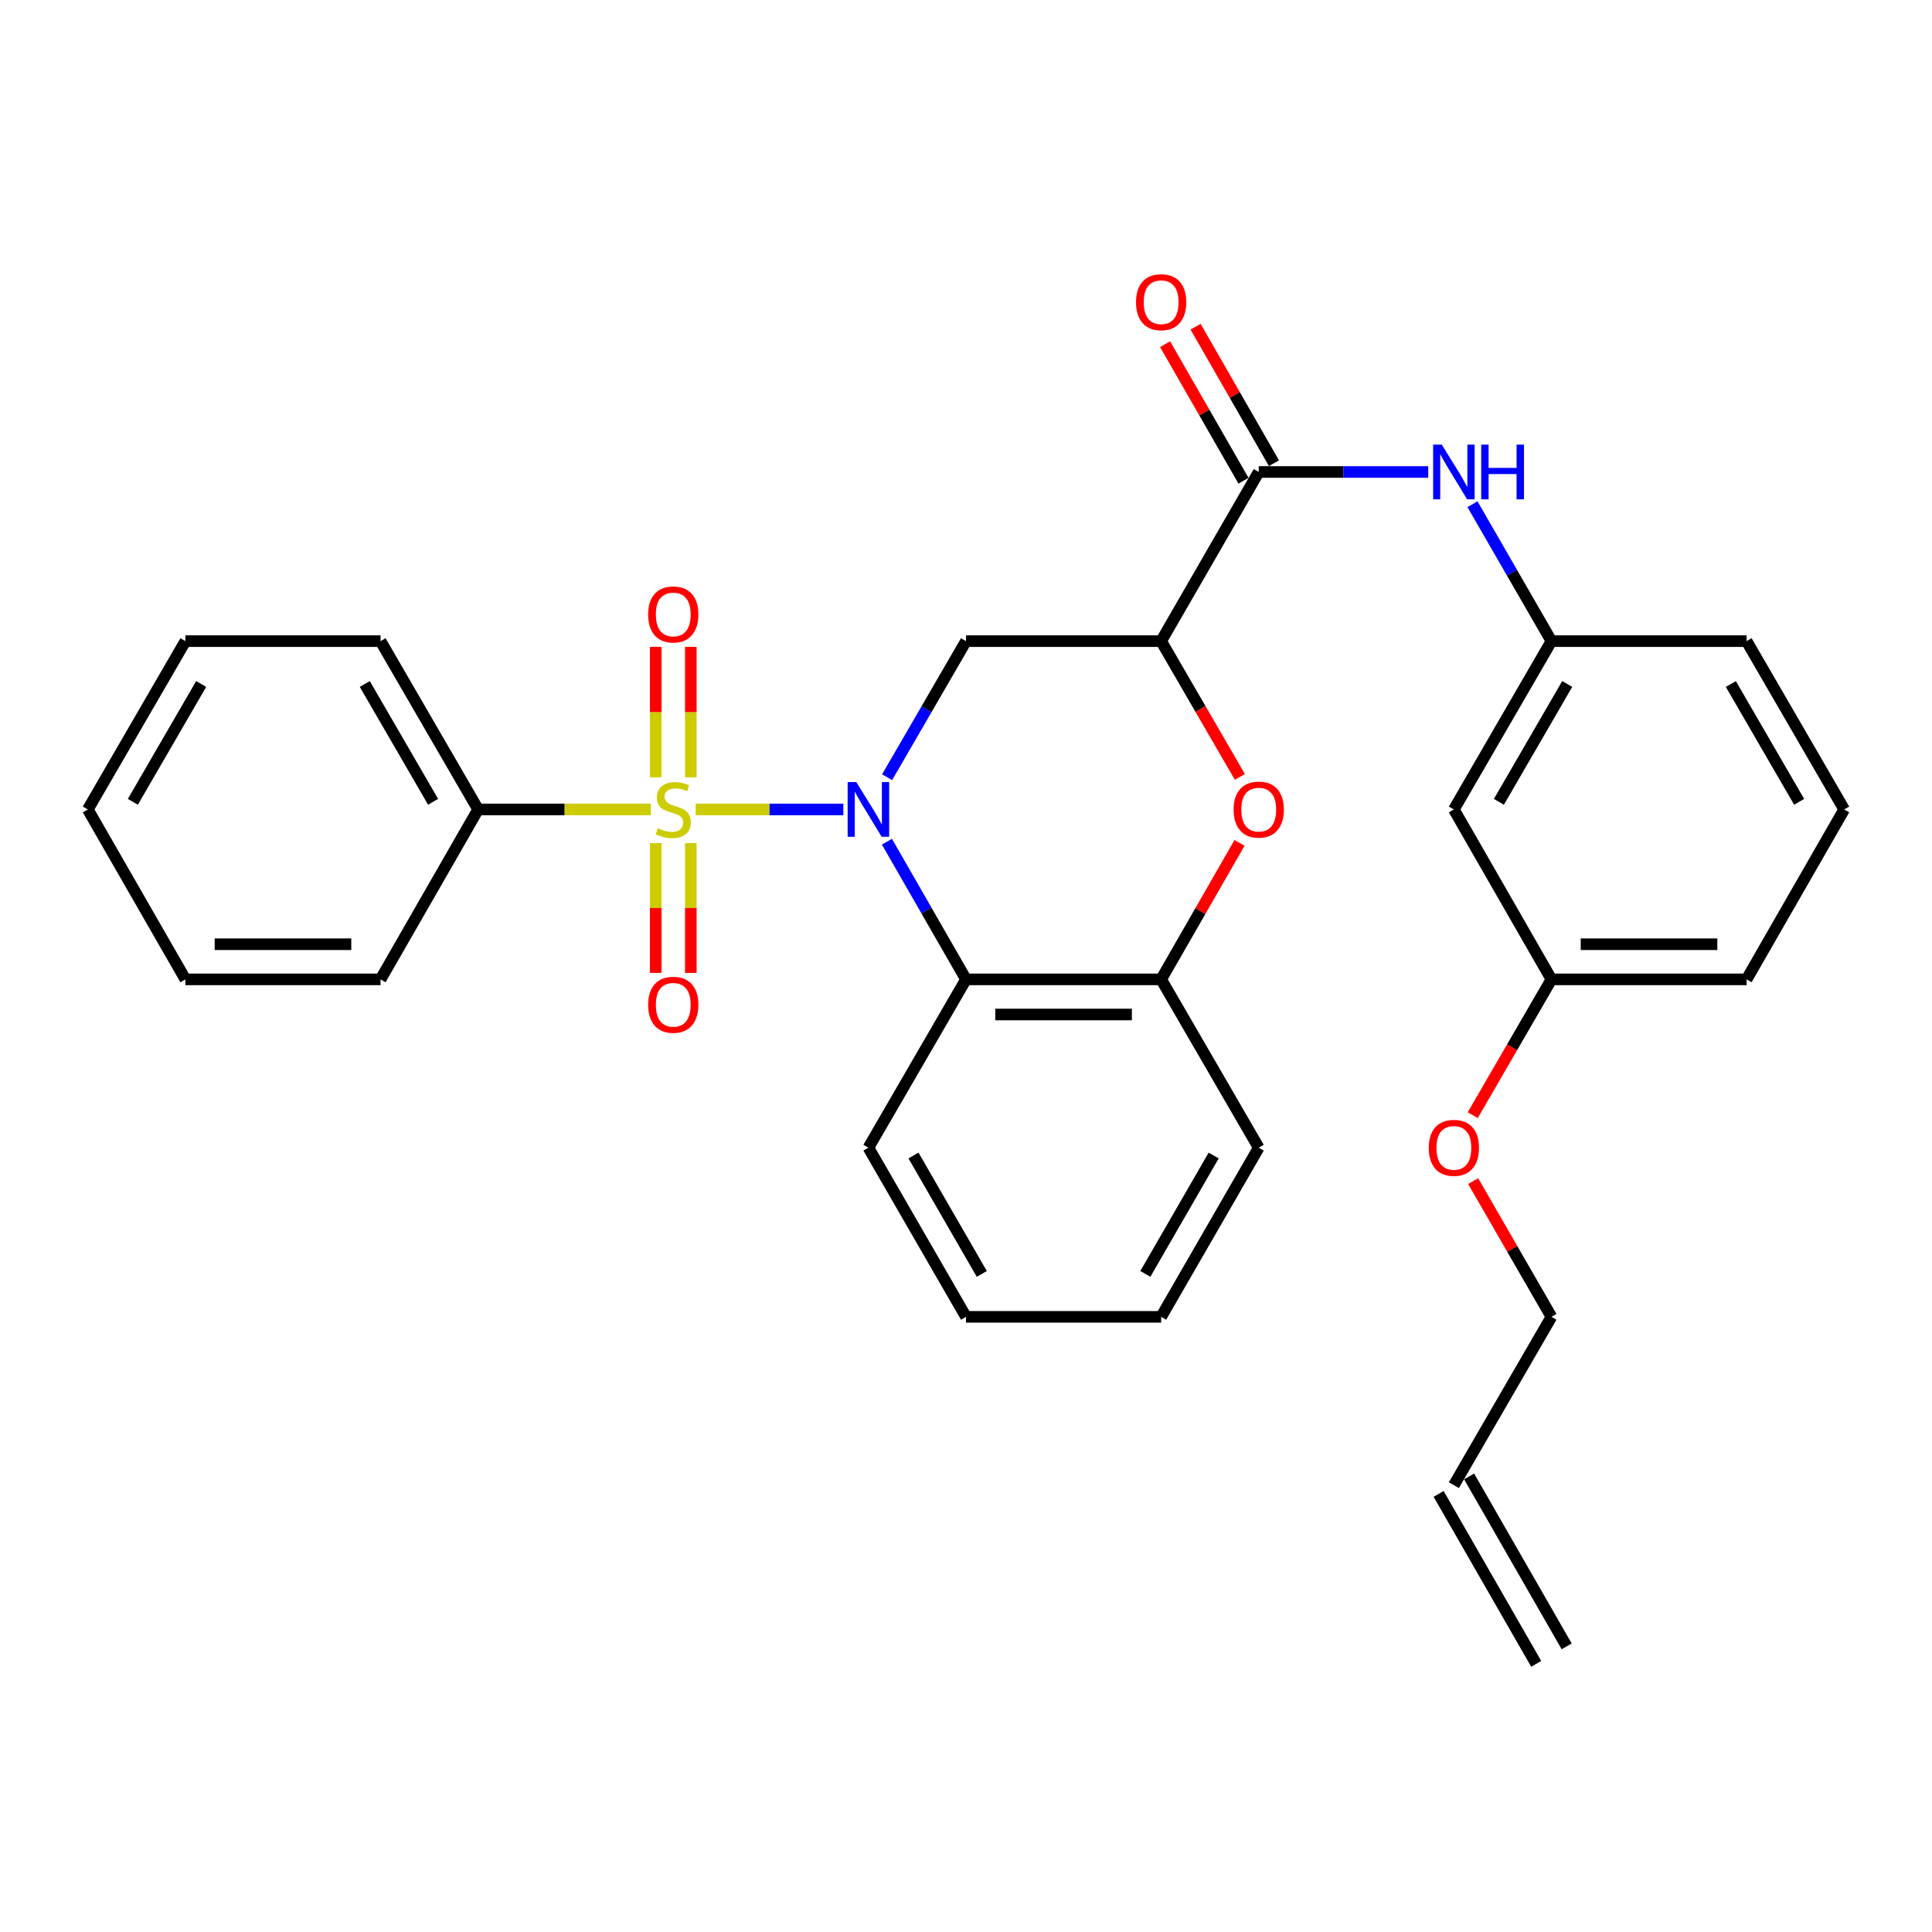 <?xml version='1.0' encoding='iso-8859-1'?>
<svg version='1.1' baseProfile='full'
              xmlns='http://www.w3.org/2000/svg'
                      xmlns:rdkit='http://www.rdkit.org/xml'
                      xmlns:xlink='http://www.w3.org/1999/xlink'
                  xml:space='preserve'
width='1000px' height='1000px' viewBox='0 0 1000 1000'>
<!-- END OF HEADER -->
<rect style='opacity:1.0;fill:#FFFFFF;stroke:none' width='1000' height='1000' x='0' y='0'> </rect>
<path class='bond-0' d='M 360.087,418.97 L 398.299,418.97' style='fill:none;fill-rule:evenodd;stroke:#CCCC00;stroke-width:6px;stroke-linecap:butt;stroke-linejoin:miter;stroke-opacity:1' />
<path class='bond-0' d='M 398.299,418.97 L 436.512,418.97' style='fill:none;fill-rule:evenodd;stroke:#0000FF;stroke-width:6px;stroke-linecap:butt;stroke-linejoin:miter;stroke-opacity:1' />
<path class='bond-8' d='M 339.389,436.376 L 339.389,469.976' style='fill:none;fill-rule:evenodd;stroke:#CCCC00;stroke-width:6px;stroke-linecap:butt;stroke-linejoin:miter;stroke-opacity:1' />
<path class='bond-8' d='M 339.389,469.976 L 339.389,503.576' style='fill:none;fill-rule:evenodd;stroke:#FF0000;stroke-width:6px;stroke-linecap:butt;stroke-linejoin:miter;stroke-opacity:1' />
<path class='bond-8' d='M 357.574,436.376 L 357.574,469.976' style='fill:none;fill-rule:evenodd;stroke:#CCCC00;stroke-width:6px;stroke-linecap:butt;stroke-linejoin:miter;stroke-opacity:1' />
<path class='bond-8' d='M 357.574,469.976 L 357.574,503.576' style='fill:none;fill-rule:evenodd;stroke:#FF0000;stroke-width:6px;stroke-linecap:butt;stroke-linejoin:miter;stroke-opacity:1' />
<path class='bond-9' d='M 357.574,402.325 L 357.574,368.574' style='fill:none;fill-rule:evenodd;stroke:#CCCC00;stroke-width:6px;stroke-linecap:butt;stroke-linejoin:miter;stroke-opacity:1' />
<path class='bond-9' d='M 357.574,368.574 L 357.574,334.824' style='fill:none;fill-rule:evenodd;stroke:#FF0000;stroke-width:6px;stroke-linecap:butt;stroke-linejoin:miter;stroke-opacity:1' />
<path class='bond-9' d='M 339.389,402.325 L 339.389,368.574' style='fill:none;fill-rule:evenodd;stroke:#CCCC00;stroke-width:6px;stroke-linecap:butt;stroke-linejoin:miter;stroke-opacity:1' />
<path class='bond-9' d='M 339.389,368.574 L 339.389,334.824' style='fill:none;fill-rule:evenodd;stroke:#FF0000;stroke-width:6px;stroke-linecap:butt;stroke-linejoin:miter;stroke-opacity:1' />
<path class='bond-10' d='M 336.876,418.97 L 292.176,418.97' style='fill:none;fill-rule:evenodd;stroke:#CCCC00;stroke-width:6px;stroke-linecap:butt;stroke-linejoin:miter;stroke-opacity:1' />
<path class='bond-10' d='M 292.176,418.97 L 247.476,418.97' style='fill:none;fill-rule:evenodd;stroke:#000000;stroke-width:6px;stroke-linecap:butt;stroke-linejoin:miter;stroke-opacity:1' />
<path class='bond-2' d='M 459.156,402.293 L 479.578,367.069' style='fill:none;fill-rule:evenodd;stroke:#0000FF;stroke-width:6px;stroke-linecap:butt;stroke-linejoin:miter;stroke-opacity:1' />
<path class='bond-2' d='M 479.578,367.069 L 500,331.846' style='fill:none;fill-rule:evenodd;stroke:#000000;stroke-width:6px;stroke-linecap:butt;stroke-linejoin:miter;stroke-opacity:1' />
<path class='bond-3' d='M 459.076,435.666 L 479.538,471.295' style='fill:none;fill-rule:evenodd;stroke:#0000FF;stroke-width:6px;stroke-linecap:butt;stroke-linejoin:miter;stroke-opacity:1' />
<path class='bond-3' d='M 479.538,471.295 L 500,506.923' style='fill:none;fill-rule:evenodd;stroke:#000000;stroke-width:6px;stroke-linecap:butt;stroke-linejoin:miter;stroke-opacity:1' />
<path class='bond-1' d='M 601.006,331.846 L 500,331.846' style='fill:none;fill-rule:evenodd;stroke:#000000;stroke-width:6px;stroke-linecap:butt;stroke-linejoin:miter;stroke-opacity:1' />
<path class='bond-5' d='M 601.006,331.846 L 651.519,244.297' style='fill:none;fill-rule:evenodd;stroke:#000000;stroke-width:6px;stroke-linecap:butt;stroke-linejoin:miter;stroke-opacity:1' />
<path class='bond-32' d='M 601.006,331.846 L 621.381,366.989' style='fill:none;fill-rule:evenodd;stroke:#000000;stroke-width:6px;stroke-linecap:butt;stroke-linejoin:miter;stroke-opacity:1' />
<path class='bond-32' d='M 621.381,366.989 L 641.756,402.133' style='fill:none;fill-rule:evenodd;stroke:#FF0000;stroke-width:6px;stroke-linecap:butt;stroke-linejoin:miter;stroke-opacity:1' />
<path class='bond-6' d='M 500,506.923 L 601.006,506.923' style='fill:none;fill-rule:evenodd;stroke:#000000;stroke-width:6px;stroke-linecap:butt;stroke-linejoin:miter;stroke-opacity:1' />
<path class='bond-6' d='M 515.151,525.108 L 585.855,525.108' style='fill:none;fill-rule:evenodd;stroke:#000000;stroke-width:6px;stroke-linecap:butt;stroke-linejoin:miter;stroke-opacity:1' />
<path class='bond-17' d='M 500,506.923 L 449.487,594.048' style='fill:none;fill-rule:evenodd;stroke:#000000;stroke-width:6px;stroke-linecap:butt;stroke-linejoin:miter;stroke-opacity:1' />
<path class='bond-4' d='M 641.585,436.266 L 621.295,471.595' style='fill:none;fill-rule:evenodd;stroke:#FF0000;stroke-width:6px;stroke-linecap:butt;stroke-linejoin:miter;stroke-opacity:1' />
<path class='bond-4' d='M 621.295,471.595 L 601.006,506.923' style='fill:none;fill-rule:evenodd;stroke:#000000;stroke-width:6px;stroke-linecap:butt;stroke-linejoin:miter;stroke-opacity:1' />
<path class='bond-7' d='M 651.519,244.297 L 695.389,244.297' style='fill:none;fill-rule:evenodd;stroke:#000000;stroke-width:6px;stroke-linecap:butt;stroke-linejoin:miter;stroke-opacity:1' />
<path class='bond-7' d='M 695.389,244.297 L 739.259,244.297' style='fill:none;fill-rule:evenodd;stroke:#0000FF;stroke-width:6px;stroke-linecap:butt;stroke-linejoin:miter;stroke-opacity:1' />
<path class='bond-12' d='M 659.403,239.769 L 639.113,204.435' style='fill:none;fill-rule:evenodd;stroke:#000000;stroke-width:6px;stroke-linecap:butt;stroke-linejoin:miter;stroke-opacity:1' />
<path class='bond-12' d='M 639.113,204.435 L 618.823,169.101' style='fill:none;fill-rule:evenodd;stroke:#FF0000;stroke-width:6px;stroke-linecap:butt;stroke-linejoin:miter;stroke-opacity:1' />
<path class='bond-12' d='M 643.634,248.824 L 623.343,213.491' style='fill:none;fill-rule:evenodd;stroke:#000000;stroke-width:6px;stroke-linecap:butt;stroke-linejoin:miter;stroke-opacity:1' />
<path class='bond-12' d='M 623.343,213.491 L 603.053,178.157' style='fill:none;fill-rule:evenodd;stroke:#FF0000;stroke-width:6px;stroke-linecap:butt;stroke-linejoin:miter;stroke-opacity:1' />
<path class='bond-19' d='M 601.006,506.923 L 651.519,594.048' style='fill:none;fill-rule:evenodd;stroke:#000000;stroke-width:6px;stroke-linecap:butt;stroke-linejoin:miter;stroke-opacity:1' />
<path class='bond-11' d='M 762.15,260.983 L 782.588,296.414' style='fill:none;fill-rule:evenodd;stroke:#0000FF;stroke-width:6px;stroke-linecap:butt;stroke-linejoin:miter;stroke-opacity:1' />
<path class='bond-11' d='M 782.588,296.414 L 803.027,331.846' style='fill:none;fill-rule:evenodd;stroke:#000000;stroke-width:6px;stroke-linecap:butt;stroke-linejoin:miter;stroke-opacity:1' />
<path class='bond-23' d='M 247.476,418.97 L 196.973,331.846' style='fill:none;fill-rule:evenodd;stroke:#000000;stroke-width:6px;stroke-linecap:butt;stroke-linejoin:miter;stroke-opacity:1' />
<path class='bond-23' d='M 224.168,415.021 L 188.816,354.034' style='fill:none;fill-rule:evenodd;stroke:#000000;stroke-width:6px;stroke-linecap:butt;stroke-linejoin:miter;stroke-opacity:1' />
<path class='bond-24' d='M 247.476,418.97 L 196.973,506.923' style='fill:none;fill-rule:evenodd;stroke:#000000;stroke-width:6px;stroke-linecap:butt;stroke-linejoin:miter;stroke-opacity:1' />
<path class='bond-13' d='M 803.027,331.846 L 752.524,418.97' style='fill:none;fill-rule:evenodd;stroke:#000000;stroke-width:6px;stroke-linecap:butt;stroke-linejoin:miter;stroke-opacity:1' />
<path class='bond-13' d='M 811.184,354.034 L 775.832,415.021' style='fill:none;fill-rule:evenodd;stroke:#000000;stroke-width:6px;stroke-linecap:butt;stroke-linejoin:miter;stroke-opacity:1' />
<path class='bond-22' d='M 803.027,331.846 L 904.033,331.846' style='fill:none;fill-rule:evenodd;stroke:#000000;stroke-width:6px;stroke-linecap:butt;stroke-linejoin:miter;stroke-opacity:1' />
<path class='bond-16' d='M 752.524,418.97 L 803.027,506.923' style='fill:none;fill-rule:evenodd;stroke:#000000;stroke-width:6px;stroke-linecap:butt;stroke-linejoin:miter;stroke-opacity:1' />
<path class='bond-14' d='M 752.524,768.722 L 803.027,681.597' style='fill:none;fill-rule:evenodd;stroke:#000000;stroke-width:6px;stroke-linecap:butt;stroke-linejoin:miter;stroke-opacity:1' />
<path class='bond-15' d='M 744.639,773.249 L 795.142,861.212' style='fill:none;fill-rule:evenodd;stroke:#000000;stroke-width:6px;stroke-linecap:butt;stroke-linejoin:miter;stroke-opacity:1' />
<path class='bond-15' d='M 760.409,764.194 L 810.912,852.158' style='fill:none;fill-rule:evenodd;stroke:#000000;stroke-width:6px;stroke-linecap:butt;stroke-linejoin:miter;stroke-opacity:1' />
<path class='bond-18' d='M 803.027,506.923 L 782.656,542.067' style='fill:none;fill-rule:evenodd;stroke:#000000;stroke-width:6px;stroke-linecap:butt;stroke-linejoin:miter;stroke-opacity:1' />
<path class='bond-18' d='M 782.656,542.067 L 762.284,577.21' style='fill:none;fill-rule:evenodd;stroke:#FF0000;stroke-width:6px;stroke-linecap:butt;stroke-linejoin:miter;stroke-opacity:1' />
<path class='bond-34' d='M 803.027,506.923 L 904.033,506.923' style='fill:none;fill-rule:evenodd;stroke:#000000;stroke-width:6px;stroke-linecap:butt;stroke-linejoin:miter;stroke-opacity:1' />
<path class='bond-34' d='M 818.178,488.739 L 888.882,488.739' style='fill:none;fill-rule:evenodd;stroke:#000000;stroke-width:6px;stroke-linecap:butt;stroke-linejoin:miter;stroke-opacity:1' />
<path class='bond-26' d='M 449.487,594.048 L 500,681.597' style='fill:none;fill-rule:evenodd;stroke:#000000;stroke-width:6px;stroke-linecap:butt;stroke-linejoin:miter;stroke-opacity:1' />
<path class='bond-26' d='M 472.815,598.093 L 508.174,659.377' style='fill:none;fill-rule:evenodd;stroke:#000000;stroke-width:6px;stroke-linecap:butt;stroke-linejoin:miter;stroke-opacity:1' />
<path class='bond-21' d='M 762.496,611.335 L 782.761,646.466' style='fill:none;fill-rule:evenodd;stroke:#FF0000;stroke-width:6px;stroke-linecap:butt;stroke-linejoin:miter;stroke-opacity:1' />
<path class='bond-21' d='M 782.761,646.466 L 803.027,681.597' style='fill:none;fill-rule:evenodd;stroke:#000000;stroke-width:6px;stroke-linecap:butt;stroke-linejoin:miter;stroke-opacity:1' />
<path class='bond-33' d='M 651.519,594.048 L 601.006,681.597' style='fill:none;fill-rule:evenodd;stroke:#000000;stroke-width:6px;stroke-linecap:butt;stroke-linejoin:miter;stroke-opacity:1' />
<path class='bond-33' d='M 628.191,598.093 L 592.832,659.377' style='fill:none;fill-rule:evenodd;stroke:#000000;stroke-width:6px;stroke-linecap:butt;stroke-linejoin:miter;stroke-opacity:1' />
<path class='bond-20' d='M 954.545,418.97 L 904.033,331.846' style='fill:none;fill-rule:evenodd;stroke:#000000;stroke-width:6px;stroke-linecap:butt;stroke-linejoin:miter;stroke-opacity:1' />
<path class='bond-20' d='M 931.237,415.022 L 895.878,354.035' style='fill:none;fill-rule:evenodd;stroke:#000000;stroke-width:6px;stroke-linecap:butt;stroke-linejoin:miter;stroke-opacity:1' />
<path class='bond-25' d='M 954.545,418.97 L 904.033,506.923' style='fill:none;fill-rule:evenodd;stroke:#000000;stroke-width:6px;stroke-linecap:butt;stroke-linejoin:miter;stroke-opacity:1' />
<path class='bond-28' d='M 196.973,331.846 L 95.968,331.846' style='fill:none;fill-rule:evenodd;stroke:#000000;stroke-width:6px;stroke-linecap:butt;stroke-linejoin:miter;stroke-opacity:1' />
<path class='bond-29' d='M 196.973,506.923 L 95.968,506.923' style='fill:none;fill-rule:evenodd;stroke:#000000;stroke-width:6px;stroke-linecap:butt;stroke-linejoin:miter;stroke-opacity:1' />
<path class='bond-29' d='M 181.822,488.739 L 111.118,488.739' style='fill:none;fill-rule:evenodd;stroke:#000000;stroke-width:6px;stroke-linecap:butt;stroke-linejoin:miter;stroke-opacity:1' />
<path class='bond-27' d='M 500,681.597 L 601.006,681.597' style='fill:none;fill-rule:evenodd;stroke:#000000;stroke-width:6px;stroke-linecap:butt;stroke-linejoin:miter;stroke-opacity:1' />
<path class='bond-31' d='M 95.968,331.846 L 45.455,418.97' style='fill:none;fill-rule:evenodd;stroke:#000000;stroke-width:6px;stroke-linecap:butt;stroke-linejoin:miter;stroke-opacity:1' />
<path class='bond-31' d='M 104.122,354.035 L 68.763,415.022' style='fill:none;fill-rule:evenodd;stroke:#000000;stroke-width:6px;stroke-linecap:butt;stroke-linejoin:miter;stroke-opacity:1' />
<path class='bond-30' d='M 95.968,506.923 L 45.455,418.97' style='fill:none;fill-rule:evenodd;stroke:#000000;stroke-width:6px;stroke-linecap:butt;stroke-linejoin:miter;stroke-opacity:1' />
<path  class='atom-0' d='M 340.481 428.69
Q 340.801 428.81, 342.121 429.37
Q 343.441 429.93, 344.881 430.29
Q 346.361 430.61, 347.801 430.61
Q 350.481 430.61, 352.041 429.33
Q 353.601 428.01, 353.601 425.73
Q 353.601 424.17, 352.801 423.21
Q 352.041 422.25, 350.841 421.73
Q 349.641 421.21, 347.641 420.61
Q 345.121 419.85, 343.601 419.13
Q 342.121 418.41, 341.041 416.89
Q 340.001 415.37, 340.001 412.81
Q 340.001 409.25, 342.401 407.05
Q 344.841 404.85, 349.641 404.85
Q 352.921 404.85, 356.641 406.41
L 355.721 409.49
Q 352.321 408.09, 349.761 408.09
Q 347.001 408.09, 345.481 409.25
Q 343.961 410.37, 344.001 412.33
Q 344.001 413.85, 344.761 414.77
Q 345.561 415.69, 346.681 416.21
Q 347.841 416.73, 349.761 417.33
Q 352.321 418.13, 353.841 418.93
Q 355.361 419.73, 356.441 421.37
Q 357.561 422.97, 357.561 425.73
Q 357.561 429.65, 354.921 431.77
Q 352.321 433.85, 347.961 433.85
Q 345.441 433.85, 343.521 433.29
Q 341.641 432.77, 339.401 431.85
L 340.481 428.69
' fill='#CCCC00'/>
<path  class='atom-1' d='M 443.227 404.81
L 452.507 419.81
Q 453.427 421.29, 454.907 423.97
Q 456.387 426.65, 456.467 426.81
L 456.467 404.81
L 460.227 404.81
L 460.227 433.13
L 456.347 433.13
L 446.387 416.73
Q 445.227 414.81, 443.987 412.61
Q 442.787 410.41, 442.427 409.73
L 442.427 433.13
L 438.747 433.13
L 438.747 404.81
L 443.227 404.81
' fill='#0000FF'/>
<path  class='atom-5' d='M 638.519 419.05
Q 638.519 412.25, 641.879 408.45
Q 645.239 404.65, 651.519 404.65
Q 657.799 404.65, 661.159 408.45
Q 664.519 412.25, 664.519 419.05
Q 664.519 425.93, 661.119 429.85
Q 657.719 433.73, 651.519 433.73
Q 645.279 433.73, 641.879 429.85
Q 638.519 425.97, 638.519 419.05
M 651.519 430.53
Q 655.839 430.53, 658.159 427.65
Q 660.519 424.73, 660.519 419.05
Q 660.519 413.49, 658.159 410.69
Q 655.839 407.85, 651.519 407.85
Q 647.199 407.85, 644.839 410.65
Q 642.519 413.45, 642.519 419.05
Q 642.519 424.77, 644.839 427.65
Q 647.199 430.53, 651.519 430.53
' fill='#FF0000'/>
<path  class='atom-8' d='M 746.264 230.137
L 755.544 245.137
Q 756.464 246.617, 757.944 249.297
Q 759.424 251.977, 759.504 252.137
L 759.504 230.137
L 763.264 230.137
L 763.264 258.457
L 759.384 258.457
L 749.424 242.057
Q 748.264 240.137, 747.024 237.937
Q 745.824 235.737, 745.464 235.057
L 745.464 258.457
L 741.784 258.457
L 741.784 230.137
L 746.264 230.137
' fill='#0000FF'/>
<path  class='atom-8' d='M 766.664 230.137
L 770.504 230.137
L 770.504 242.177
L 784.984 242.177
L 784.984 230.137
L 788.824 230.137
L 788.824 258.457
L 784.984 258.457
L 784.984 245.377
L 770.504 245.377
L 770.504 258.457
L 766.664 258.457
L 766.664 230.137
' fill='#0000FF'/>
<path  class='atom-9' d='M 335.481 520.066
Q 335.481 513.266, 338.841 509.466
Q 342.201 505.666, 348.481 505.666
Q 354.761 505.666, 358.121 509.466
Q 361.481 513.266, 361.481 520.066
Q 361.481 526.946, 358.081 530.866
Q 354.681 534.746, 348.481 534.746
Q 342.241 534.746, 338.841 530.866
Q 335.481 526.986, 335.481 520.066
M 348.481 531.546
Q 352.801 531.546, 355.121 528.666
Q 357.481 525.746, 357.481 520.066
Q 357.481 514.506, 355.121 511.706
Q 352.801 508.866, 348.481 508.866
Q 344.161 508.866, 341.801 511.666
Q 339.481 514.466, 339.481 520.066
Q 339.481 525.786, 341.801 528.666
Q 344.161 531.546, 348.481 531.546
' fill='#FF0000'/>
<path  class='atom-10' d='M 335.481 318.035
Q 335.481 311.235, 338.841 307.435
Q 342.201 303.635, 348.481 303.635
Q 354.761 303.635, 358.121 307.435
Q 361.481 311.235, 361.481 318.035
Q 361.481 324.915, 358.081 328.835
Q 354.681 332.715, 348.481 332.715
Q 342.241 332.715, 338.841 328.835
Q 335.481 324.955, 335.481 318.035
M 348.481 329.515
Q 352.801 329.515, 355.121 326.635
Q 357.481 323.715, 357.481 318.035
Q 357.481 312.475, 355.121 309.675
Q 352.801 306.835, 348.481 306.835
Q 344.161 306.835, 341.801 309.635
Q 339.481 312.435, 339.481 318.035
Q 339.481 323.755, 341.801 326.635
Q 344.161 329.515, 348.481 329.515
' fill='#FF0000'/>
<path  class='atom-13' d='M 588.006 156.413
Q 588.006 149.613, 591.366 145.813
Q 594.726 142.013, 601.006 142.013
Q 607.286 142.013, 610.646 145.813
Q 614.006 149.613, 614.006 156.413
Q 614.006 163.293, 610.606 167.213
Q 607.206 171.093, 601.006 171.093
Q 594.766 171.093, 591.366 167.213
Q 588.006 163.333, 588.006 156.413
M 601.006 167.893
Q 605.326 167.893, 607.646 165.013
Q 610.006 162.093, 610.006 156.413
Q 610.006 150.853, 607.646 148.053
Q 605.326 145.213, 601.006 145.213
Q 596.686 145.213, 594.326 148.013
Q 592.006 150.813, 592.006 156.413
Q 592.006 162.133, 594.326 165.013
Q 596.686 167.893, 601.006 167.893
' fill='#FF0000'/>
<path  class='atom-19' d='M 739.524 594.128
Q 739.524 587.328, 742.884 583.528
Q 746.244 579.728, 752.524 579.728
Q 758.804 579.728, 762.164 583.528
Q 765.524 587.328, 765.524 594.128
Q 765.524 601.008, 762.124 604.928
Q 758.724 608.808, 752.524 608.808
Q 746.284 608.808, 742.884 604.928
Q 739.524 601.048, 739.524 594.128
M 752.524 605.608
Q 756.844 605.608, 759.164 602.728
Q 761.524 599.808, 761.524 594.128
Q 761.524 588.568, 759.164 585.768
Q 756.844 582.928, 752.524 582.928
Q 748.204 582.928, 745.844 585.728
Q 743.524 588.528, 743.524 594.128
Q 743.524 599.848, 745.844 602.728
Q 748.204 605.608, 752.524 605.608
' fill='#FF0000'/>
</svg>
